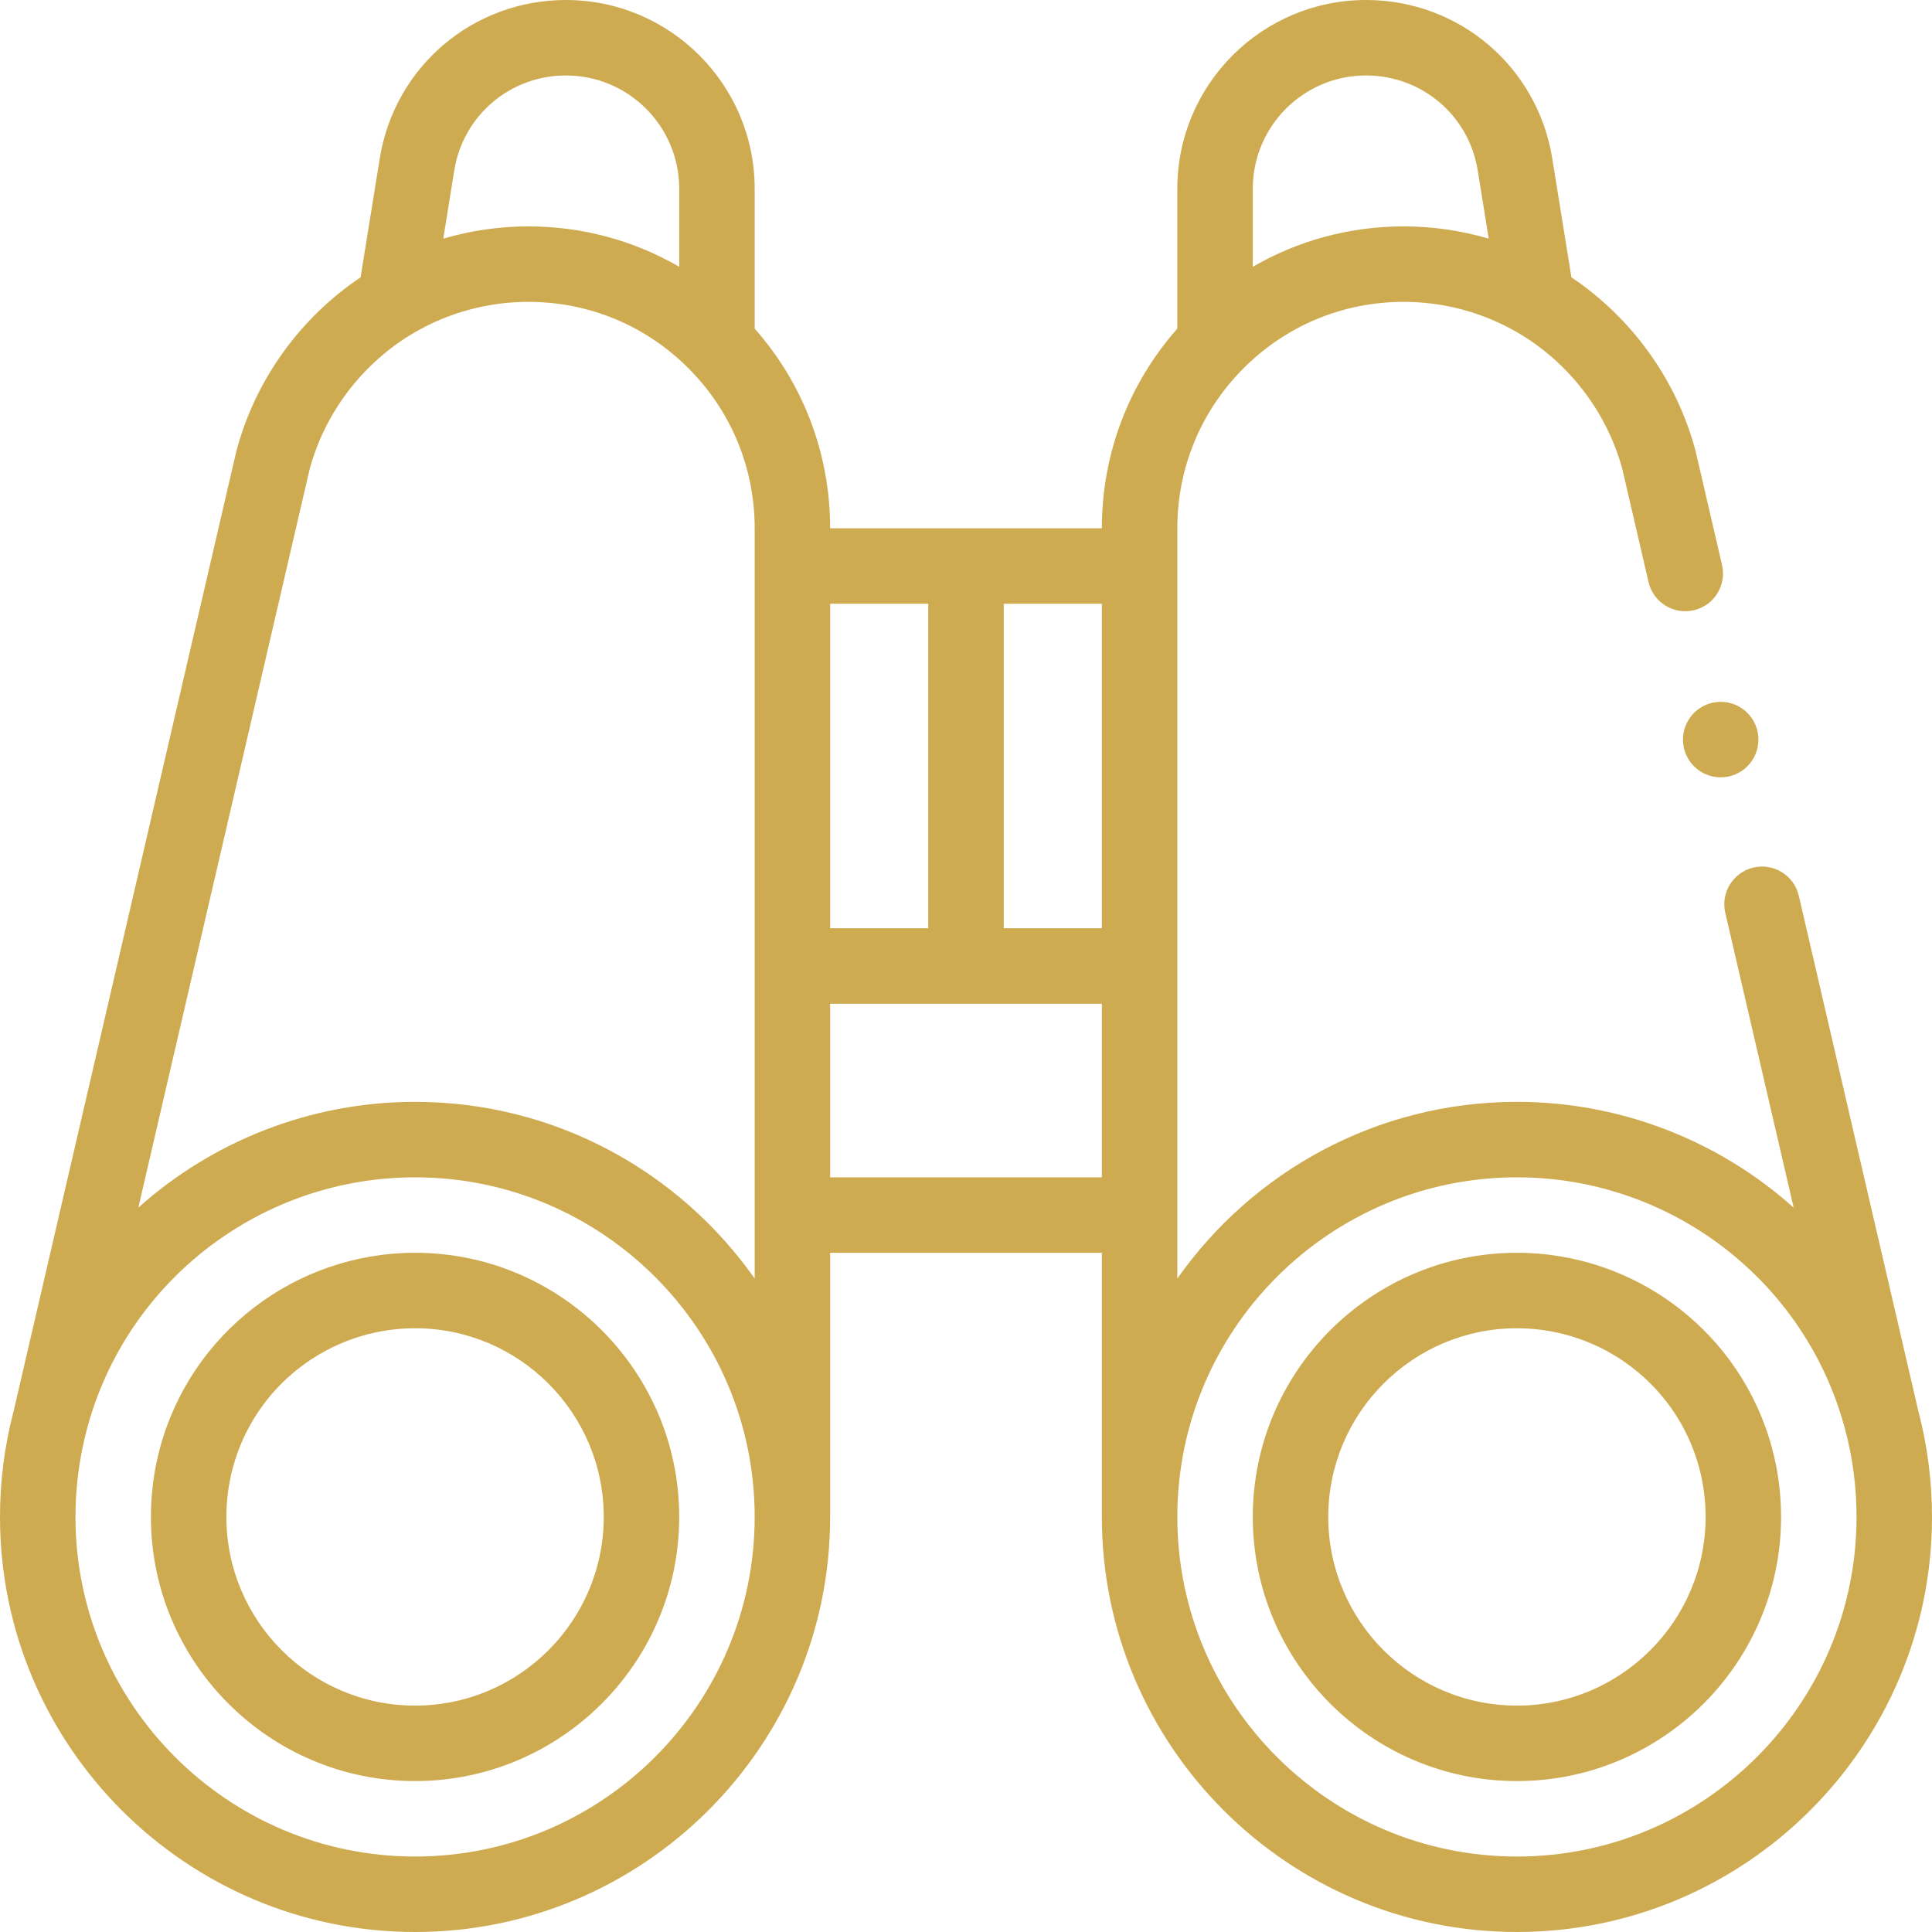 <svg width="50" height="50" viewBox="0 0 50 50" fill="none" xmlns="http://www.w3.org/2000/svg">
<path d="M10.742 32.422C7.644 32.422 4.927 34.509 4.134 37.498C3.983 38.068 3.906 38.66 3.906 39.258C3.906 43.027 6.973 46.094 10.742 46.094C14.511 46.094 17.578 43.027 17.578 39.258C17.578 35.489 14.511 32.422 10.742 32.422ZM10.742 44.141C8.05 44.141 5.859 41.95 5.859 39.258C5.859 38.829 5.914 38.406 6.022 37.999C6.588 35.865 8.529 34.375 10.742 34.375C13.435 34.375 15.625 36.565 15.625 39.258C15.625 41.95 13.435 44.141 10.742 44.141Z" fill="#CEAB50"/>
<path d="M49.648 36.525L46.553 23.183C46.431 22.657 45.906 22.33 45.381 22.452C44.855 22.574 44.528 23.099 44.65 23.624L46.42 31.253C44.499 29.536 41.971 28.516 39.258 28.516C35.629 28.516 32.414 30.325 30.469 33.089V13.672C30.469 12.13 31.063 10.673 32.143 9.571C33.254 8.437 34.74 7.812 36.328 7.812C37.367 7.812 38.388 8.088 39.281 8.61C40.606 9.384 41.592 10.674 41.988 12.149L42.664 15.063C42.786 15.588 43.31 15.915 43.836 15.793C44.361 15.672 44.688 15.147 44.566 14.621C44.566 14.621 43.882 11.673 43.879 11.663C43.395 9.839 42.236 8.229 40.668 7.177L40.172 4.1C39.789 1.725 37.762 0 35.352 0C32.659 0 30.469 2.19 30.469 4.883V8.505C29.206 9.934 28.516 11.753 28.516 13.672H21.484C21.484 11.753 20.794 9.934 19.531 8.505V4.883C19.531 2.19 17.341 0 14.648 0C12.238 0 10.211 1.725 9.828 4.101L9.332 7.177C7.764 8.229 6.604 9.839 6.121 11.663C6.118 11.673 6.115 11.682 6.113 11.693L0.351 36.526C0.351 36.526 0.351 36.526 0.351 36.526C0.118 37.413 0 38.332 0 39.258C0 45.181 4.819 50 10.742 50C16.665 50 21.484 45.181 21.484 39.258V32.422H28.516V39.258C28.516 45.181 33.335 50 39.258 50C45.181 50 50 45.181 50 39.258C50 38.332 49.881 37.413 49.648 36.525ZM35.352 1.953C36.798 1.953 38.014 2.987 38.244 4.411L38.528 6.176C37.817 5.968 37.076 5.859 36.328 5.859C34.932 5.859 33.596 6.224 32.422 6.904V4.883C32.422 3.267 33.736 1.953 35.352 1.953ZM28.516 24.023H25.977V15.625H28.516V24.023ZM24.023 15.625V24.023H21.484V15.625H24.023ZM14.648 1.953C16.264 1.953 17.578 3.267 17.578 4.883V6.904C16.404 6.224 15.068 5.859 13.672 5.859C12.924 5.859 12.183 5.968 11.472 6.176L11.756 4.411C11.986 2.987 13.202 1.953 14.648 1.953ZM10.742 48.047C5.896 48.047 1.953 44.104 1.953 39.258C1.953 38.491 2.052 37.73 2.247 36.996C3.266 33.153 6.759 30.469 10.742 30.469C15.588 30.469 19.531 34.411 19.531 39.258C19.531 44.104 15.588 48.047 10.742 48.047ZM10.742 28.516C8.029 28.516 5.501 29.536 3.58 31.253L8.012 12.149C8.408 10.674 9.393 9.385 10.718 8.61C10.719 8.61 10.72 8.609 10.721 8.609C11.614 8.088 12.634 7.812 13.672 7.812C15.259 7.812 16.746 8.437 17.857 9.571C18.937 10.673 19.531 12.13 19.531 13.672V33.089C17.585 30.325 14.371 28.516 10.742 28.516ZM21.484 30.469V25.977H28.516V30.469H21.484ZM39.258 48.047C34.411 48.047 30.469 44.104 30.469 39.258C30.469 34.411 34.411 30.469 39.258 30.469C43.241 30.469 46.734 33.153 47.753 36.997C47.948 37.73 48.047 38.491 48.047 39.258C48.047 44.104 44.104 48.047 39.258 48.047Z" fill="#CEAB50"/>
<path d="M39.258 32.422C35.489 32.422 32.422 35.489 32.422 39.258C32.422 43.027 35.489 46.094 39.258 46.094C43.027 46.094 46.094 43.027 46.094 39.258C46.094 38.66 46.017 38.068 45.865 37.497C45.073 34.509 42.356 32.422 39.258 32.422ZM39.258 44.141C36.565 44.141 34.375 41.95 34.375 39.258C34.375 36.565 36.565 34.375 39.258 34.375C41.471 34.375 43.412 35.865 43.978 37.998C44.086 38.405 44.141 38.829 44.141 39.258C44.141 41.95 41.95 44.141 39.258 44.141Z" fill="#CEAB50"/>
<path d="M44.531 20.117C45.071 20.117 45.508 19.68 45.508 19.141C45.508 18.601 45.071 18.164 44.531 18.164C43.992 18.164 43.555 18.601 43.555 19.141C43.555 19.68 43.992 20.117 44.531 20.117Z" fill="#CEAB50"/>
</svg>
